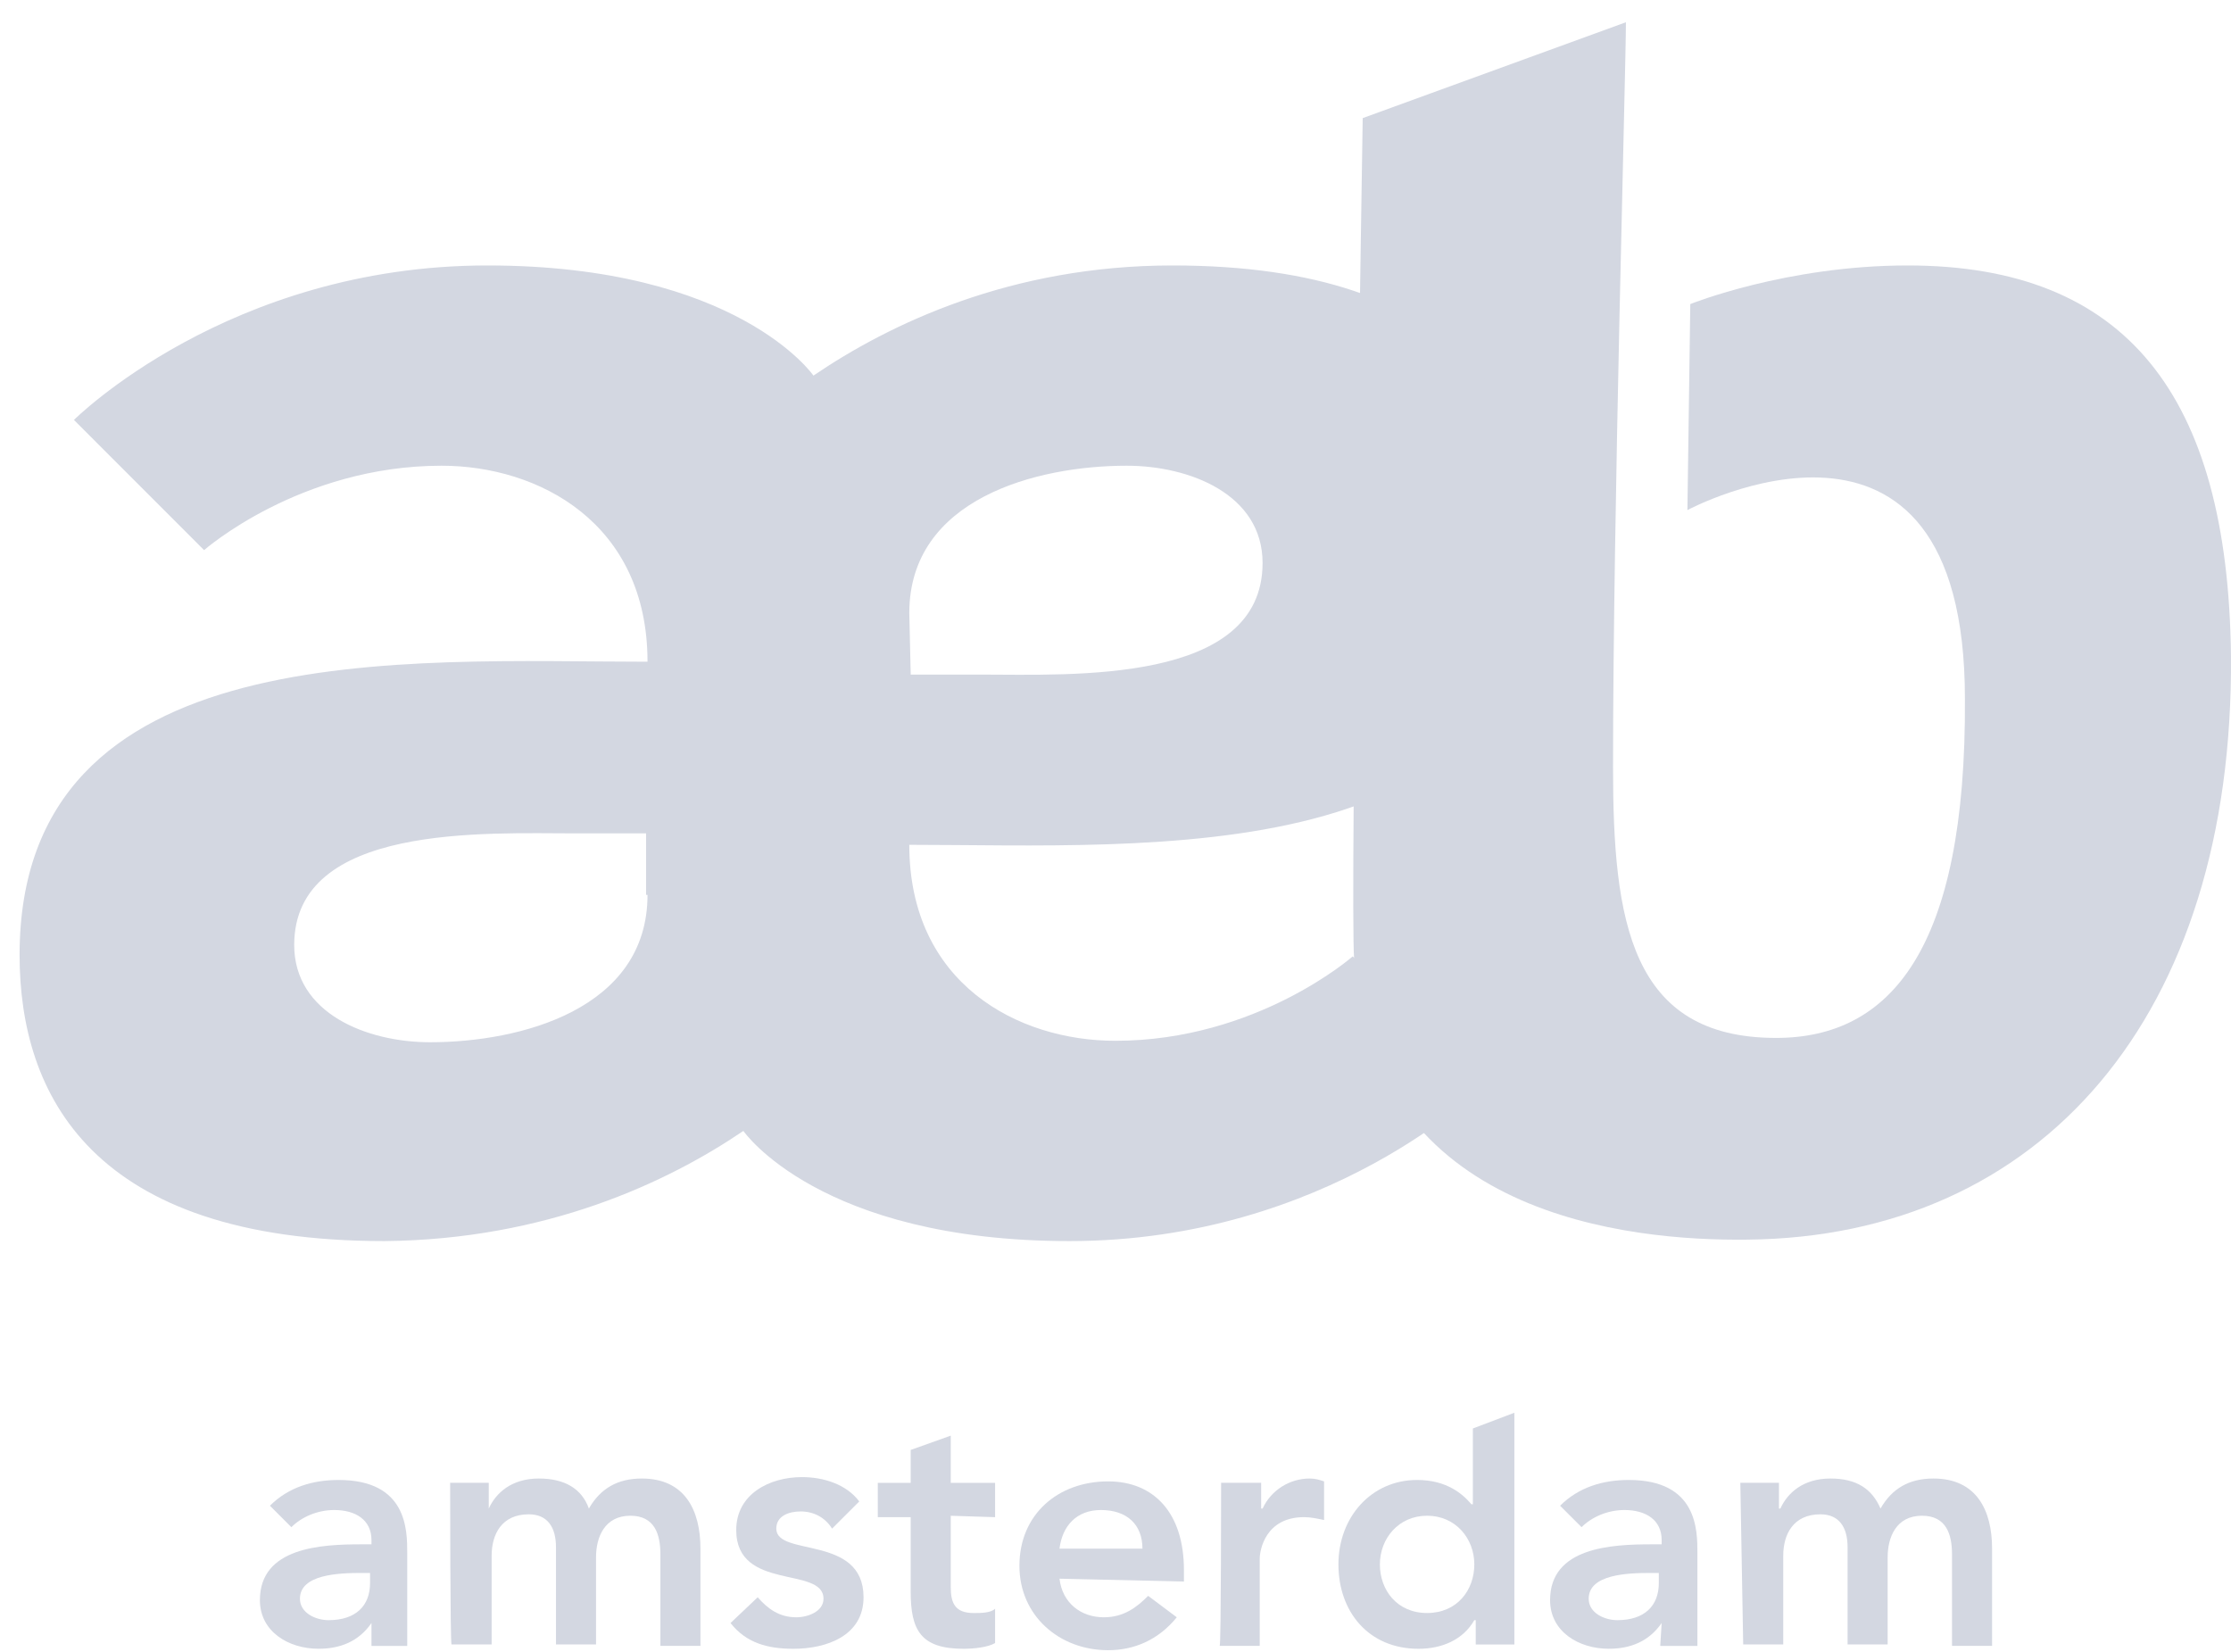 <svg width="77" height="57" viewBox="0 0 77 57" fill="none" xmlns="http://www.w3.org/2000/svg">
<path d="M58.239 17.603C58.239 17.603 67.817 12.468 67.817 24.119C67.866 32.759 65.249 35.819 61.3 35.819C56.264 35.819 55.672 31.771 55.672 26.489C55.672 17.652 56.116 2.447 56.116 0.768L47.032 4.076C47.032 4.273 46.588 31.129 46.736 33.104C47.329 41.99 56.264 42.83 60.312 42.78C70.433 42.682 77.098 35.079 76.999 22.638C76.9 13.604 73.346 9.161 65.842 9.161C61.645 9.161 58.338 10.494 58.338 10.494L58.239 17.603Z" fill="#D3D7E1"/>
<path d="M12.821 56.011C12.377 56.653 11.735 56.899 10.994 56.899C9.958 56.899 8.97 56.307 8.97 55.221C8.97 53.394 11.093 53.295 12.475 53.295H12.821V53.147C12.821 52.456 12.278 52.111 11.537 52.111C10.945 52.111 10.402 52.358 10.056 52.703L9.316 51.963C9.958 51.321 10.797 51.074 11.685 51.074C14.055 51.074 14.055 52.802 14.055 53.592V56.801H12.821V56.011ZM12.772 54.283H12.475C11.685 54.283 10.352 54.332 10.352 55.172C10.352 55.665 10.896 55.912 11.34 55.912C12.278 55.912 12.772 55.418 12.772 54.629V54.283Z" fill="#D3D7E1"/>
<path d="M15.536 51.172H16.869V52.061C17.116 51.518 17.659 51.024 18.597 51.024C19.485 51.024 20.078 51.37 20.325 52.061C20.72 51.37 21.312 51.024 22.151 51.024C23.632 51.024 24.175 52.111 24.175 53.444V56.8H22.793V53.641C22.793 52.95 22.596 52.308 21.756 52.308C20.868 52.308 20.571 53.048 20.571 53.74V56.751H19.189V53.394C19.189 52.703 18.893 52.259 18.251 52.259C17.313 52.259 16.968 52.95 16.968 53.69V56.751H15.585C15.536 56.751 15.536 51.172 15.536 51.172Z" fill="#D3D7E1"/>
<path d="M28.718 52.753C28.471 52.358 28.076 52.16 27.632 52.16C27.237 52.16 26.793 52.308 26.793 52.753C26.793 53.74 29.804 52.95 29.804 55.122C29.804 56.455 28.521 56.9 27.385 56.9C26.497 56.9 25.756 56.702 25.213 56.011L26.151 55.122C26.497 55.517 26.891 55.813 27.484 55.813C27.879 55.813 28.422 55.616 28.422 55.172C28.422 54.036 25.41 54.925 25.41 52.802C25.41 51.568 26.546 50.975 27.681 50.975C28.422 50.975 29.212 51.222 29.656 51.815L28.718 52.753Z" fill="#D3D7E1"/>
<path d="M36.567 54.481C36.665 55.32 37.307 55.813 38.097 55.813C38.788 55.813 39.233 55.468 39.627 55.073L40.615 55.813C39.973 56.603 39.134 56.949 38.245 56.949C36.567 56.949 35.184 55.764 35.184 54.036C35.184 52.259 36.517 51.123 38.245 51.123C39.825 51.123 40.862 52.21 40.862 54.184V54.579L36.567 54.481ZM39.43 53.444C39.43 52.605 38.887 52.111 37.998 52.111C37.159 52.111 36.665 52.654 36.567 53.444H39.43Z" fill="#D3D7E1"/>
<path d="M42.145 51.172H43.527V52.061H43.577C43.873 51.419 44.514 51.024 45.206 51.024C45.403 51.024 45.551 51.074 45.699 51.123V52.456C45.453 52.407 45.255 52.357 45.008 52.357C43.675 52.357 43.478 53.493 43.478 53.789V56.8H42.096C42.145 56.8 42.145 51.172 42.145 51.172Z" fill="#D3D7E1"/>
<path d="M57.35 56.011C56.906 56.653 56.264 56.899 55.524 56.899C54.487 56.899 53.499 56.307 53.499 55.221C53.499 53.394 55.622 53.295 57.005 53.295H57.35V53.147C57.35 52.456 56.807 52.111 56.067 52.111C55.474 52.111 54.931 52.358 54.586 52.703L53.845 51.963C54.487 51.321 55.326 51.074 56.215 51.074C58.584 51.074 58.584 52.802 58.584 53.592V56.801H57.301L57.35 56.011ZM57.252 54.283H56.955C56.165 54.283 54.832 54.332 54.832 55.172C54.832 55.665 55.376 55.912 55.82 55.912C56.758 55.912 57.252 55.418 57.252 54.629V54.283Z" fill="#D3D7E1"/>
<path d="M60.065 51.172H61.398V52.061H61.447C61.694 51.518 62.237 51.024 63.175 51.024C64.064 51.024 64.607 51.37 64.903 52.061C65.298 51.37 65.89 51.024 66.73 51.024C68.211 51.024 68.754 52.111 68.754 53.444V56.8H67.371V53.641C67.371 52.95 67.174 52.308 66.335 52.308C65.446 52.308 65.15 53.048 65.15 53.74V56.751H63.767V53.394C63.767 52.703 63.471 52.259 62.83 52.259C61.892 52.259 61.546 52.95 61.546 53.69V56.751H60.164L60.065 51.172Z" fill="#D3D7E1"/>
<path d="M34.344 52.358V51.173H32.814V49.544L31.431 50.038V51.173H30.296V52.358H31.431V54.925C31.431 56.258 31.777 56.9 33.258 56.9C33.604 56.9 34.097 56.85 34.344 56.702V55.517C34.196 55.666 33.85 55.666 33.604 55.666C32.962 55.666 32.814 55.32 32.814 54.777V52.309L34.344 52.358Z" fill="#D3D7E1"/>
<path d="M50.834 49.297V51.913H50.785C50.489 51.568 49.946 51.074 48.909 51.074C47.329 51.074 46.194 52.358 46.194 53.987C46.194 55.616 47.23 56.9 48.958 56.9C49.748 56.9 50.489 56.603 50.884 55.912H50.933V56.752H52.266V48.754L50.834 49.297ZM49.254 55.665C48.218 55.665 47.625 54.876 47.625 53.987C47.625 53.098 48.267 52.308 49.254 52.308C50.242 52.308 50.884 53.098 50.884 53.987C50.884 54.876 50.291 55.665 49.254 55.665Z" fill="#D3D7E1"/>
<path d="M25.656 39.028C25.656 39.028 28.272 42.83 36.912 42.83C45.847 42.83 51.179 37.498 51.179 37.498L46.687 33.005C46.687 33.005 43.379 35.918 38.492 35.918C35.135 35.918 31.383 33.943 31.383 29.155C39.627 29.155 53.055 30.142 53.055 19.034C53.055 14.246 50.587 9.161 40.466 9.161C34.888 9.161 30.691 11.185 28.075 12.962C28.075 12.962 25.458 9.161 16.819 9.161C7.883 9.161 2.552 14.492 2.552 14.492L7.044 18.985C7.044 18.985 10.352 16.072 15.239 16.072C18.596 16.072 22.348 18.047 22.348 22.836C14.104 22.836 0.676 21.848 0.676 32.956C0.676 37.745 3.144 42.83 13.264 42.83C18.843 42.78 23.039 40.806 25.656 39.028ZM31.383 21.157C31.383 17.208 35.776 16.072 38.886 16.072C41.059 16.072 43.576 17.059 43.576 19.429C43.576 23.625 36.961 23.28 33.851 23.28H31.432L31.383 21.157ZM22.348 30.883C22.348 34.832 17.954 35.968 14.844 35.968C12.672 35.968 10.154 34.98 10.154 32.611C10.154 28.414 16.77 28.76 19.88 28.76H22.299V30.883H22.348Z" fill="#D3D7E1"/>
</svg>
